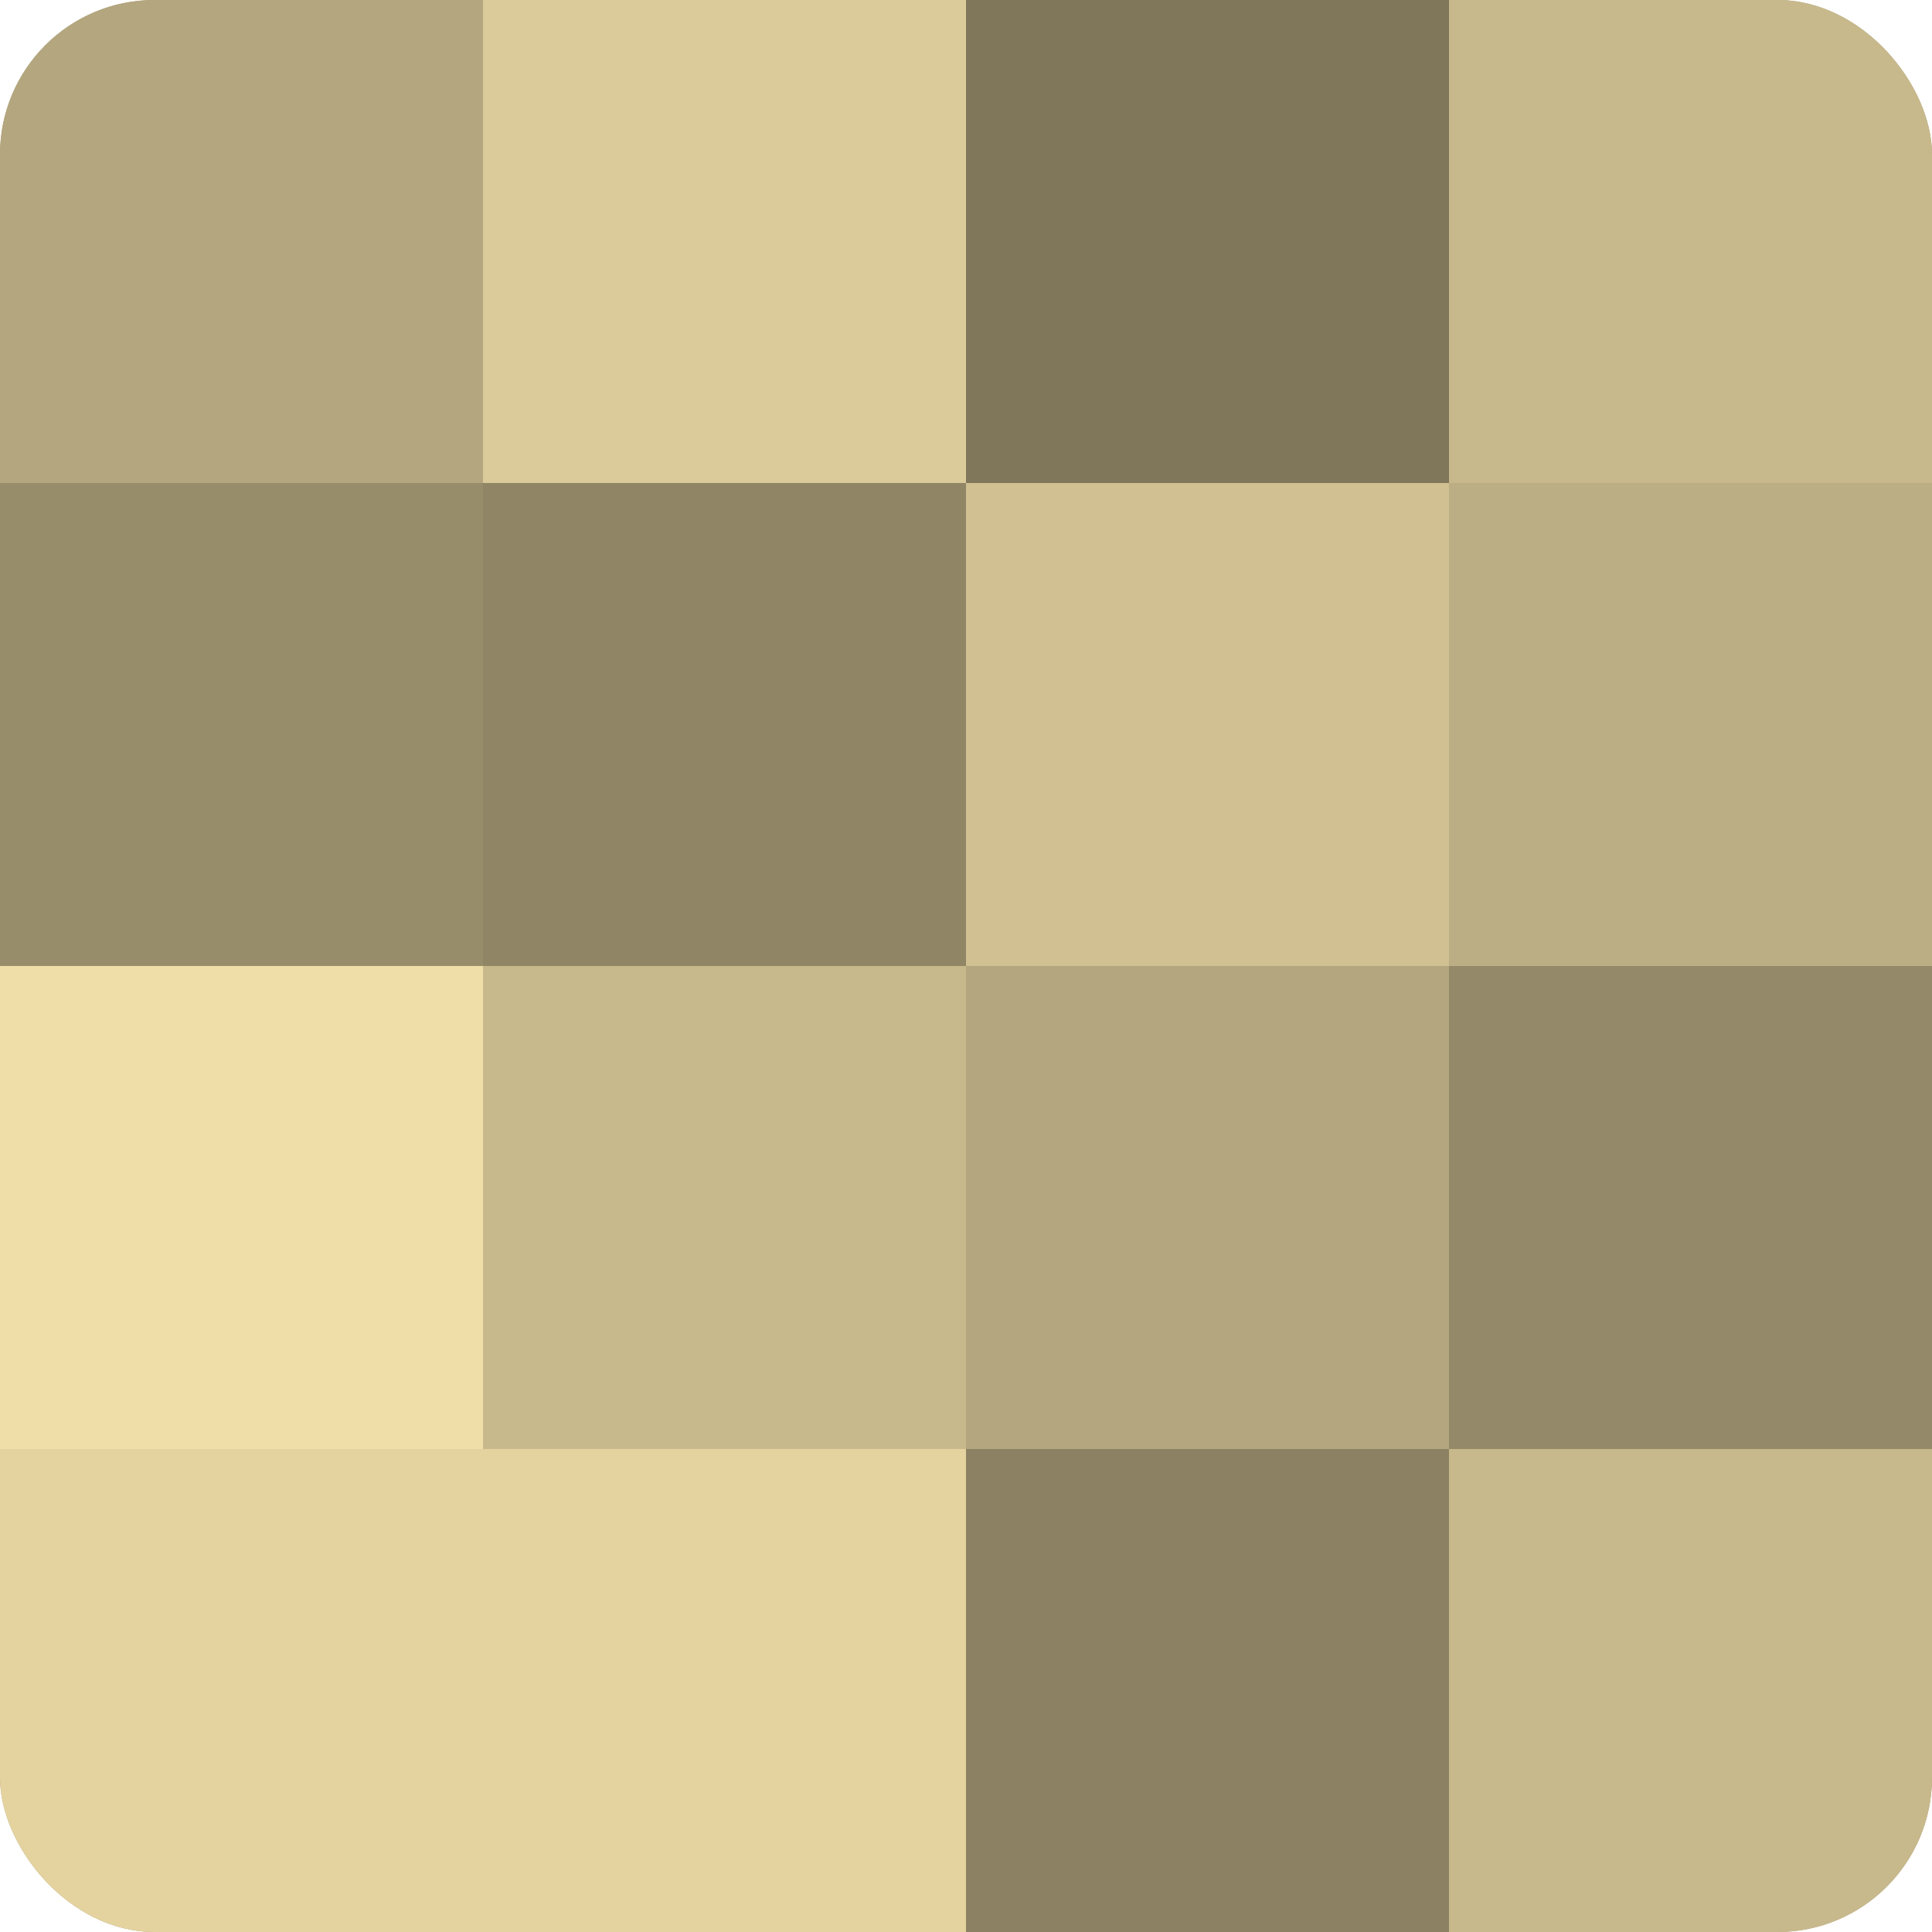 <?xml version="1.0" encoding="UTF-8"?>
<svg xmlns="http://www.w3.org/2000/svg" width="60" height="60" viewBox="0 0 100 100" preserveAspectRatio="xMidYMid meet"><defs><clipPath id="c" width="100" height="100"><rect width="100" height="100" rx="8" ry="8"/></clipPath></defs><g clip-path="url(#c)"><rect width="100" height="100" fill="#a09470"/><rect width="25" height="25" fill="#b4a67e"/><rect y="25" width="25" height="25" fill="#988d6a"/><rect y="50" width="25" height="25" fill="#f0dea8"/><rect y="75" width="25" height="25" fill="#e4d39f"/><rect x="25" width="25" height="25" fill="#dccb9a"/><rect x="25" y="25" width="25" height="25" fill="#908565"/><rect x="25" y="50" width="25" height="25" fill="#c8b98c"/><rect x="25" y="75" width="25" height="25" fill="#e4d39f"/><rect x="50" width="25" height="25" fill="#80765a"/><rect x="50" y="25" width="25" height="25" fill="#d0c092"/><rect x="50" y="50" width="25" height="25" fill="#b4a67e"/><rect x="50" y="75" width="25" height="25" fill="#8c8162"/><rect x="75" width="25" height="25" fill="#c8b98c"/><rect x="75" y="25" width="25" height="25" fill="#bcae84"/><rect x="75" y="50" width="25" height="25" fill="#948968"/><rect x="75" y="75" width="25" height="25" fill="#c8b98c"/></g></svg>
